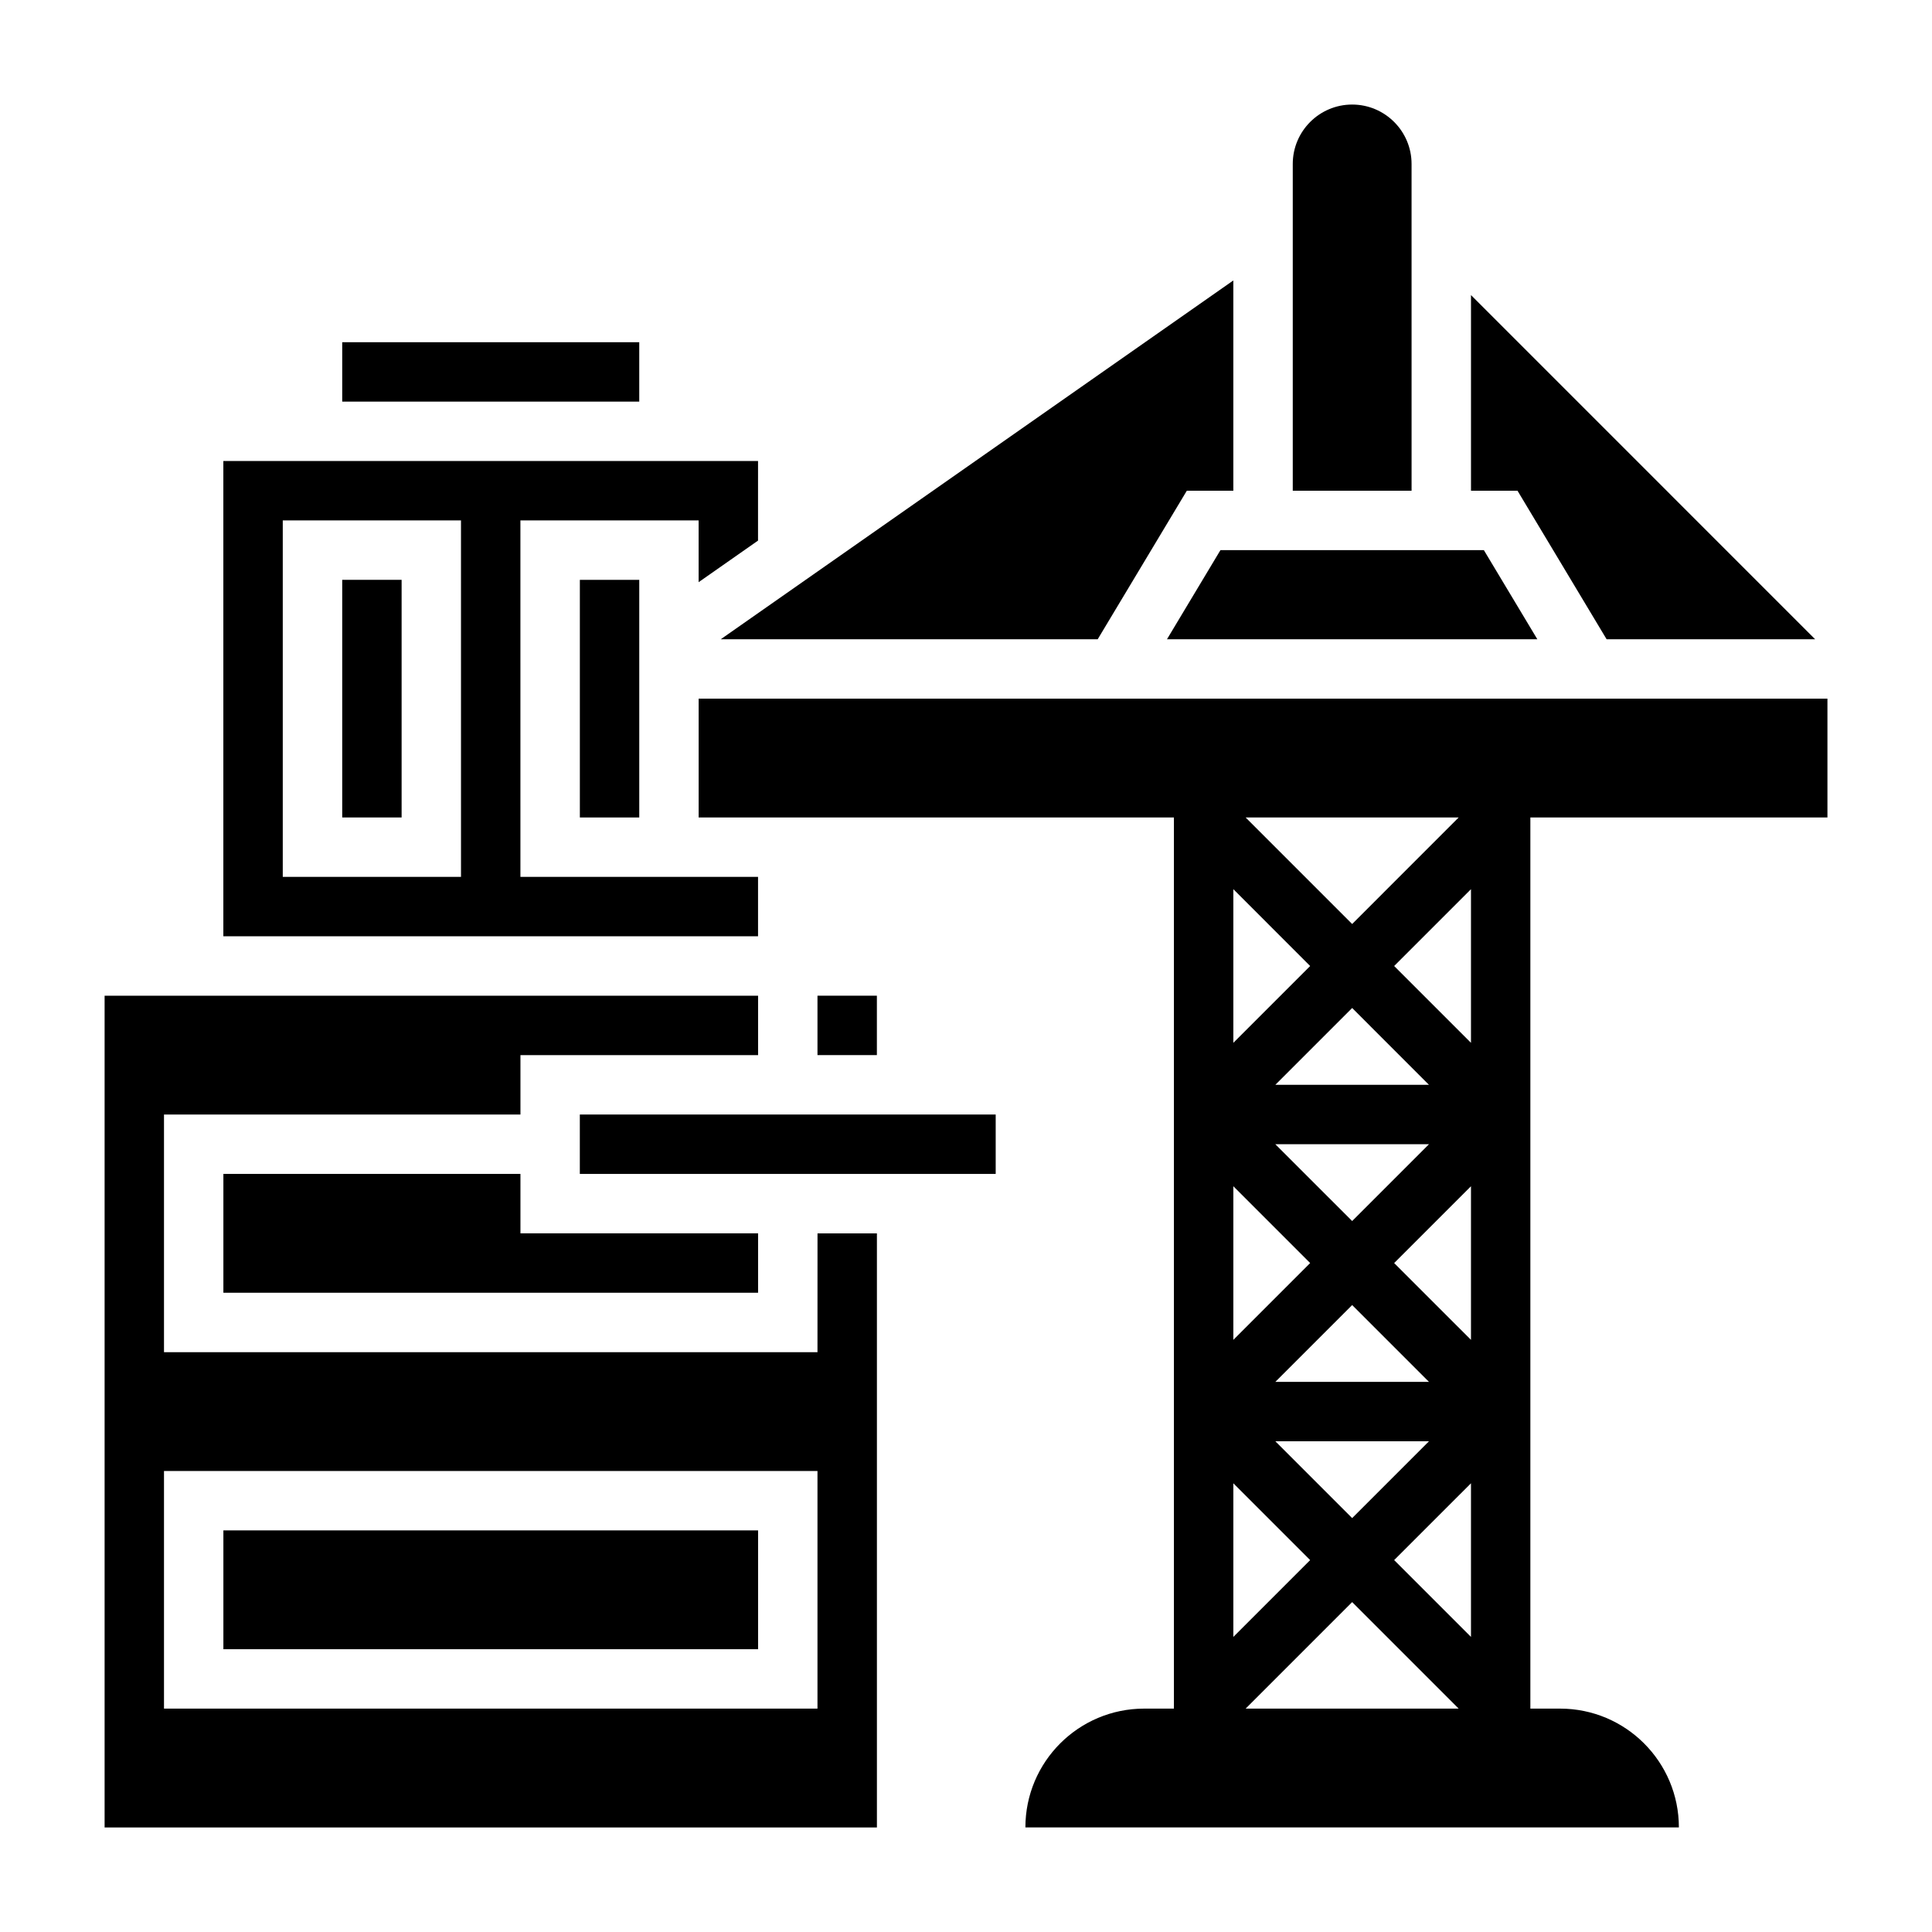 <?xml version="1.0" encoding="UTF-8"?>
<!-- Uploaded to: ICON Repo, www.svgrepo.com, Generator: ICON Repo Mixer Tools -->
<svg fill="#000000" width="800px" height="800px" version="1.1" viewBox="144 144 512 512" xmlns="http://www.w3.org/2000/svg">
 <g>
  <path d="m434.9 313.41 23.617-39.359h12.328v-55.727l-135.84 95.086z"/>
  <path d="m234.69 234.69h78.719v15.742h-78.719z"/>
  <path d="m234.69 297.66h15.742v62.977h-15.742z"/>
  <path d="m569.77 313.41h55.262l-91.203-91.207v51.848h12.328z"/>
  <path d="m344.89 376.38h-62.973l-0.004-94.465h47.23v16.367l15.742-11.02 0.004-21.09h-141.7v125.95h141.7zm-78.719 0h-47.234v-94.465h47.23z"/>
  <path d="m518.08 187.45c0-8.684-7.062-15.742-15.742-15.742-8.684 0-15.742 7.062-15.742 15.742v86.594h31.488z"/>
  <path d="m467.43 289.79-14.168 23.617h98.148l-14.172-23.617z"/>
  <path d="m203.2 549.57h141.7v31.488h-141.7z"/>
  <path d="m360.64 407.87h15.742v15.742h-15.742z"/>
  <path d="m297.66 439.36h110.21v15.742h-110.21z"/>
  <path d="m313.41 360.64v-62.973h-15.742v62.973z"/>
  <path d="m628.29 360.64v-31.488h-299.14v31.488h125.95v236.16h-7.871c-17.391 0-31.488 14.098-31.488 31.488h173.18c0-17.391-14.098-31.488-31.488-31.488h-7.871v-236.16zm-97.727 0-28.227 28.23-28.23-28.23zm-48.586 149.57 20.359-20.355 20.355 20.355zm40.715 15.742-20.355 20.359-20.359-20.359zm-40.715-78.719h40.715l-20.355 20.355zm0-15.742 20.359-20.359 20.355 20.359zm-11.129-51.848 20.355 20.359-20.355 20.355zm0 78.723 20.355 20.355-20.355 20.355zm0 78.719 20.355 20.355-20.355 20.359zm3.258 59.719 28.23-28.23 28.227 28.23zm59.719-19.004-20.359-20.359 20.359-20.355zm0-78.723-20.359-20.355 20.359-20.355zm0-78.719-20.359-20.355 20.359-20.359z"/>
  <path d="m203.2 455.1v31.488h141.7v-15.742h-62.977v-15.746z"/>
  <path d="m360.64 502.34h-173.18v-62.977h94.465v-15.742h62.977v-15.742l-173.18-0.004v220.42h204.67v-157.44h-15.742zm0 94.465h-173.18v-62.977h173.18z"/>
 </g>
</svg>